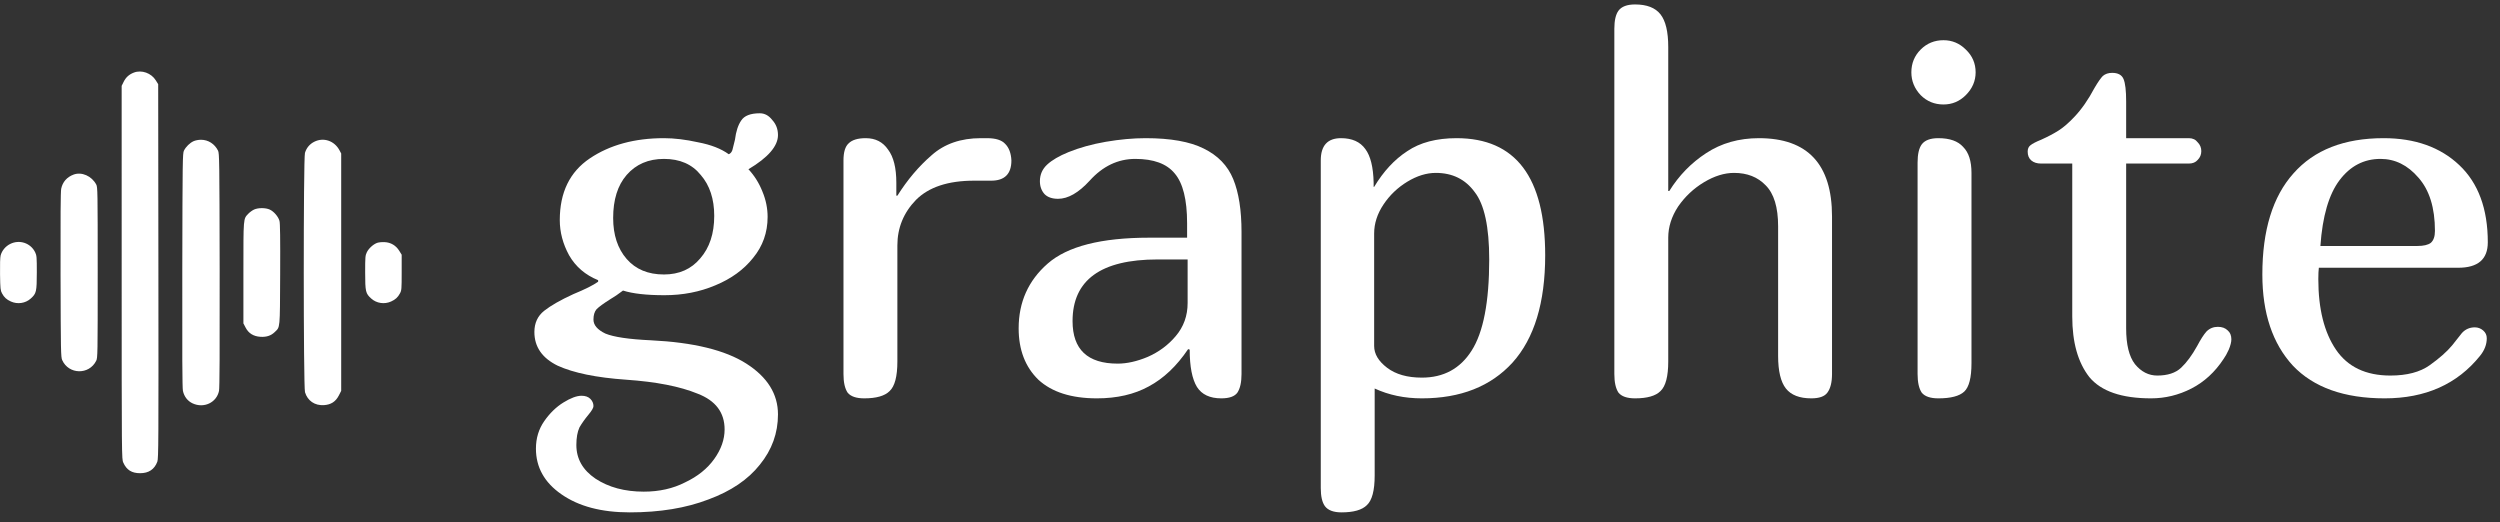 <?xml version="1.0" encoding="UTF-8"?>
<svg xmlns="http://www.w3.org/2000/svg" width="182" height="38" viewBox="0 0 182 38" fill="none">
  <rect x="0" y="0" width="182" height="38" fill="#333333" stroke="none"/>
  <path d="M46.864 35.792C47.996 35.792 49.003 35.565 49.883 35.113C50.788 34.685 51.493 34.119 51.996 33.415C52.499 32.71 52.751 31.993 52.751 31.264C52.751 30.031 52.097 29.163 50.788 28.66C49.506 28.132 47.77 27.793 45.581 27.642C43.418 27.491 41.758 27.151 40.601 26.623C39.469 26.07 38.903 25.252 38.903 24.17C38.903 23.516 39.142 23.001 39.62 22.623C40.098 22.246 40.802 21.843 41.733 21.416C42.588 21.064 43.192 20.762 43.544 20.51V20.397C42.613 20.02 41.909 19.416 41.431 18.586C40.978 17.756 40.752 16.901 40.752 16.02C40.752 14.008 41.481 12.511 42.94 11.53C44.399 10.549 46.198 10.059 48.336 10.059C49.091 10.059 49.921 10.159 50.826 10.36C51.757 10.537 52.499 10.826 53.053 11.228C53.178 11.178 53.266 11.077 53.317 10.926C53.367 10.75 53.405 10.599 53.43 10.474C53.455 10.348 53.48 10.247 53.505 10.172C53.581 9.568 53.732 9.103 53.958 8.776C54.184 8.424 54.637 8.247 55.316 8.247C55.669 8.247 55.97 8.411 56.222 8.738C56.499 9.04 56.637 9.405 56.637 9.832C56.637 10.637 55.92 11.467 54.486 12.322C54.914 12.775 55.254 13.316 55.505 13.945C55.757 14.549 55.882 15.165 55.882 15.794C55.882 16.926 55.53 17.919 54.826 18.775C54.147 19.63 53.228 20.297 52.071 20.774C50.94 21.252 49.707 21.491 48.374 21.491C47.066 21.491 46.059 21.378 45.355 21.152C45.028 21.403 44.714 21.617 44.412 21.793C43.934 22.095 43.607 22.334 43.431 22.51C43.28 22.686 43.204 22.938 43.204 23.265C43.204 23.667 43.494 24.007 44.072 24.284C44.676 24.535 45.783 24.699 47.393 24.774C50.487 24.925 52.801 25.491 54.335 26.472C55.87 27.453 56.637 28.686 56.637 30.17C56.637 31.528 56.197 32.748 55.316 33.83C54.461 34.911 53.216 35.754 51.581 36.358C49.946 36.987 48.034 37.301 45.846 37.301C43.783 37.301 42.123 36.861 40.865 35.98C39.633 35.125 39.016 34.018 39.016 32.66C39.016 31.905 39.217 31.239 39.62 30.66C40.022 30.082 40.488 29.629 41.016 29.302C41.544 28.975 41.984 28.811 42.337 28.811C42.613 28.811 42.827 28.887 42.978 29.038C43.129 29.189 43.204 29.365 43.204 29.566C43.204 29.692 43.079 29.906 42.827 30.207C42.576 30.509 42.362 30.811 42.186 31.113C42.035 31.44 41.959 31.868 41.959 32.396C41.959 33.402 42.425 34.22 43.355 34.849C44.311 35.477 45.481 35.792 46.864 35.792ZM51.996 15.718C51.996 14.486 51.669 13.492 51.015 12.738C50.386 11.958 49.493 11.568 48.336 11.568C47.204 11.568 46.298 11.958 45.619 12.738C44.965 13.492 44.638 14.536 44.638 15.869C44.638 17.102 44.965 18.096 45.619 18.85C46.273 19.605 47.179 19.982 48.336 19.982C49.443 19.982 50.323 19.592 50.977 18.812C51.656 18.033 51.996 17.001 51.996 15.718Z" fill="white"></path>
  <path d="M73.63 11.681C73.63 12.662 73.139 13.153 72.158 13.153H70.913C69.027 13.153 67.618 13.618 66.687 14.549C65.782 15.479 65.329 16.586 65.329 17.869V26.321C65.329 27.403 65.14 28.12 64.763 28.472C64.411 28.824 63.794 29 62.914 29C62.336 29 61.933 28.862 61.707 28.585C61.505 28.283 61.405 27.83 61.405 27.227V11.681C61.405 11.077 61.531 10.662 61.782 10.436C62.034 10.184 62.449 10.059 63.027 10.059C63.732 10.059 64.272 10.335 64.65 10.889C65.052 11.417 65.253 12.222 65.253 13.303V14.247H65.329C66.058 13.09 66.888 12.109 67.819 11.304C68.75 10.474 69.945 10.059 71.404 10.059H71.856C72.485 10.059 72.926 10.197 73.177 10.474C73.454 10.75 73.605 11.153 73.63 11.681Z" fill="white"></path>
  <path d="M86.496 25.416C85.666 26.648 84.711 27.554 83.629 28.132C82.572 28.711 81.315 29 79.856 29C77.994 29 76.573 28.547 75.592 27.642C74.636 26.711 74.158 25.466 74.158 23.906C74.158 21.994 74.862 20.422 76.271 19.19C77.705 17.932 80.17 17.303 83.667 17.303H86.421V16.247C86.421 14.536 86.119 13.329 85.516 12.624C84.937 11.92 83.981 11.568 82.648 11.568C81.39 11.568 80.283 12.096 79.328 13.153C78.522 14.033 77.755 14.473 77.026 14.473C76.598 14.473 76.271 14.36 76.045 14.134C75.818 13.882 75.705 13.568 75.705 13.19C75.705 12.712 75.881 12.31 76.233 11.983C76.586 11.656 77.101 11.354 77.781 11.077C78.585 10.75 79.491 10.499 80.497 10.323C81.528 10.147 82.497 10.059 83.403 10.059C85.214 10.059 86.622 10.31 87.629 10.813C88.66 11.316 89.377 12.058 89.779 13.039C90.182 14.02 90.383 15.303 90.383 16.888V27.227C90.383 27.83 90.282 28.283 90.081 28.585C89.88 28.862 89.49 29 88.911 29C88.081 29 87.49 28.723 87.138 28.17C86.786 27.591 86.61 26.686 86.61 25.453L86.496 25.416ZM84.27 18.888C80.145 18.888 78.082 20.385 78.082 23.378C78.082 25.441 79.177 26.472 81.365 26.472C82.044 26.472 82.774 26.308 83.553 25.982C84.358 25.629 85.038 25.126 85.591 24.472C86.169 23.793 86.459 22.988 86.459 22.057V18.888H84.27Z" fill="white"></path>
  <path d="M96.152 11.681C96.152 10.599 96.643 10.059 97.624 10.059C98.429 10.059 99.02 10.323 99.397 10.851C99.774 11.354 99.976 12.172 100.001 13.303V13.605H100.038C100.718 12.473 101.523 11.606 102.453 11.002C103.384 10.373 104.579 10.059 106.038 10.059C110.339 10.059 112.49 12.901 112.49 18.586C112.49 22.032 111.698 24.636 110.113 26.396C108.528 28.132 106.327 29 103.51 29C102.252 29 101.108 28.761 100.076 28.283V34.622C100.076 35.704 99.888 36.421 99.51 36.773C99.158 37.125 98.542 37.301 97.661 37.301C97.083 37.301 96.68 37.15 96.454 36.848C96.253 36.572 96.152 36.131 96.152 35.528V11.681ZM108.415 18.888C108.415 16.523 108.063 14.888 107.358 13.983C106.679 13.052 105.736 12.587 104.529 12.587C103.849 12.587 103.158 12.8 102.453 13.228C101.749 13.656 101.17 14.209 100.718 14.888C100.265 15.567 100.038 16.272 100.038 17.001V25.189C100.038 25.768 100.353 26.296 100.982 26.774C101.611 27.252 102.453 27.491 103.51 27.491C105.095 27.491 106.302 26.837 107.132 25.529C107.987 24.195 108.415 21.982 108.415 18.888Z" fill="white"></path>
  <path d="M121.523 13.907C122.228 12.775 123.121 11.857 124.202 11.153C125.309 10.423 126.592 10.059 128.051 10.059C131.598 10.059 133.371 11.958 133.371 15.756V27.227C133.371 27.83 133.258 28.283 133.032 28.585C132.83 28.862 132.44 29 131.862 29C131.007 29 130.39 28.761 130.013 28.283C129.636 27.805 129.447 27.013 129.447 25.906V16.473C129.447 15.089 129.145 14.096 128.541 13.492C127.963 12.889 127.196 12.587 126.24 12.587C125.535 12.587 124.806 12.813 124.051 13.266C123.297 13.719 122.668 14.31 122.165 15.039C121.687 15.769 121.448 16.523 121.448 17.303V26.321C121.448 27.403 121.259 28.12 120.882 28.472C120.53 28.824 119.913 29 119.033 29C118.454 29 118.052 28.862 117.826 28.585C117.624 28.283 117.524 27.83 117.524 27.227V2.097C117.524 1.493 117.624 1.053 117.826 0.777C118.052 0.475 118.454 0.324 119.033 0.324C119.888 0.324 120.505 0.563 120.882 1.041C121.259 1.519 121.448 2.311 121.448 3.418V13.907H121.523Z" fill="white"></path>
  <path d="M143.524 26.434C143.524 27.491 143.348 28.183 142.996 28.509C142.644 28.837 142.015 29 141.109 29C140.531 29 140.128 28.862 139.902 28.585C139.7 28.283 139.6 27.83 139.6 27.227V11.832C139.6 11.228 139.7 10.788 139.902 10.511C140.128 10.21 140.531 10.059 141.109 10.059C141.939 10.059 142.543 10.272 142.92 10.7C143.323 11.102 143.524 11.731 143.524 12.587V26.434ZM139.147 5.267C139.147 4.613 139.373 4.059 139.826 3.606C140.279 3.154 140.832 2.927 141.486 2.927C142.115 2.927 142.656 3.154 143.109 3.606C143.587 4.059 143.826 4.613 143.826 5.267C143.826 5.895 143.587 6.449 143.109 6.927C142.656 7.38 142.115 7.606 141.486 7.606C140.832 7.606 140.279 7.38 139.826 6.927C139.373 6.449 139.147 5.895 139.147 5.267Z" fill="white"></path>
  <path d="M156.595 29C154.457 29 152.96 28.484 152.105 27.453C151.275 26.396 150.86 24.925 150.86 23.038V11.907H148.596C148.294 11.907 148.055 11.832 147.879 11.681C147.703 11.53 147.615 11.316 147.615 11.04C147.615 10.838 147.678 10.687 147.803 10.587C147.954 10.461 148.218 10.323 148.596 10.172C149.099 9.945 149.526 9.719 149.879 9.493C150.231 9.266 150.608 8.939 151.011 8.512C151.539 7.958 152.029 7.254 152.482 6.399C152.734 5.971 152.935 5.682 153.086 5.531C153.262 5.38 153.488 5.304 153.765 5.304C154.193 5.304 154.469 5.455 154.595 5.757C154.721 6.059 154.784 6.6 154.784 7.38V10.059H159.349C159.626 10.059 159.84 10.159 159.991 10.36C160.167 10.537 160.255 10.75 160.255 11.002C160.255 11.253 160.167 11.467 159.991 11.643C159.84 11.819 159.626 11.907 159.349 11.907H154.784V23.906C154.784 25.088 154.998 25.956 155.425 26.51C155.878 27.063 156.419 27.34 157.048 27.34C157.802 27.34 158.381 27.151 158.783 26.774C159.186 26.396 159.576 25.868 159.953 25.189C160.205 24.711 160.431 24.359 160.632 24.133C160.859 23.906 161.135 23.793 161.462 23.793C161.764 23.793 162.003 23.881 162.179 24.057C162.355 24.208 162.443 24.422 162.443 24.699C162.443 24.9 162.38 25.151 162.255 25.453C162.129 25.73 162.003 25.956 161.877 26.132C161.248 27.088 160.469 27.805 159.538 28.283C158.607 28.761 157.626 29 156.595 29Z" fill="white"></path>
  <path d="M179.226 24.246C179.477 23.969 179.792 23.831 180.169 23.831C180.395 23.831 180.597 23.906 180.773 24.057C180.949 24.208 181.037 24.397 181.037 24.623C181.037 25.076 180.873 25.503 180.546 25.906C178.886 27.969 176.572 29 173.604 29C170.661 29 168.434 28.208 166.925 26.623C165.441 25.013 164.699 22.799 164.699 19.982C164.699 16.762 165.454 14.31 166.963 12.624C168.472 10.914 170.661 10.059 173.528 10.059C175.817 10.059 177.654 10.713 179.037 12.021C180.421 13.329 181.112 15.203 181.112 17.643C181.112 18.875 180.395 19.492 178.962 19.492H168.812C168.787 19.693 168.774 19.97 168.774 20.322C168.774 22.485 169.202 24.195 170.057 25.453C170.912 26.711 172.233 27.34 174.019 27.34C175.226 27.34 176.182 27.088 176.886 26.585C177.591 26.082 178.132 25.604 178.509 25.151C178.886 24.673 179.125 24.372 179.226 24.246ZM173.302 11.568C172.094 11.568 171.101 12.084 170.321 13.115C169.541 14.146 169.076 15.743 168.925 17.907H175.981C176.434 17.907 176.761 17.831 176.962 17.68C177.163 17.504 177.264 17.215 177.264 16.813C177.264 15.127 176.861 13.832 176.056 12.926C175.276 12.021 174.358 11.568 173.302 11.568Z" fill="white"></path>
  <path fill-rule="evenodd" clip-rule="evenodd" d="M9.748 5.283C9.4 5.416 9.167 5.625 9.005 5.95L8.857 6.249L8.858 19.835C8.859 33.388 8.859 33.423 8.976 33.68C9.219 34.215 9.59 34.449 10.2 34.449C10.829 34.449 11.242 34.172 11.454 33.611C11.539 33.386 11.545 32.185 11.531 19.748L11.516 6.131L11.343 5.851C11.013 5.318 10.311 5.068 9.748 5.283ZM14.089 10.28C13.816 10.405 13.532 10.684 13.391 10.967C13.294 11.162 13.287 11.629 13.271 19.667C13.258 25.746 13.271 28.245 13.317 28.456C13.406 28.87 13.658 29.196 14.021 29.365C14.841 29.747 15.769 29.309 15.945 28.456C15.987 28.252 16.002 25.542 15.991 19.667C15.977 11.627 15.97 11.163 15.873 10.967C15.628 10.474 15.159 10.175 14.632 10.175C14.449 10.175 14.222 10.219 14.089 10.28ZM22.882 10.318C22.543 10.488 22.312 10.763 22.201 11.131C22.083 11.526 22.085 28.159 22.204 28.554C22.392 29.177 22.917 29.537 23.58 29.494C24.096 29.461 24.437 29.241 24.667 28.792L24.839 28.454V11.174L24.715 10.941C24.344 10.247 23.559 9.981 22.882 10.318ZM5.355 12.71C4.87 12.891 4.557 13.249 4.455 13.739C4.412 13.945 4.398 15.888 4.409 20.012C4.424 25.627 4.431 26.001 4.528 26.216C5.005 27.275 6.487 27.304 7.003 26.265C7.109 26.051 7.113 25.842 7.113 19.839C7.113 13.893 7.108 13.624 7.006 13.433C6.674 12.81 5.944 12.49 5.355 12.71ZM18.492 15.257C18.366 15.316 18.181 15.45 18.08 15.556C17.707 15.95 17.72 15.797 17.72 19.859V23.543L17.88 23.849C18.098 24.268 18.451 24.486 18.958 24.519C19.4 24.547 19.732 24.437 20.002 24.174C20.4 23.784 20.377 24.031 20.396 19.982C20.408 17.331 20.394 16.255 20.346 16.08C20.261 15.771 19.934 15.391 19.639 15.257C19.331 15.117 18.794 15.117 18.492 15.257ZM0.743 17.759C0.403 17.928 0.141 18.243 0.046 18.596C0.009 18.734 -0.008 19.276 0.003 19.974C0.02 21.023 0.033 21.146 0.145 21.354C0.303 21.648 0.474 21.805 0.794 21.95C1.275 22.168 1.853 22.083 2.236 21.736C2.649 21.365 2.678 21.238 2.68 19.842C2.681 18.715 2.671 18.597 2.561 18.37C2.234 17.692 1.422 17.42 0.743 17.759ZM27.449 17.683C27.161 17.792 26.839 18.088 26.704 18.368C26.593 18.597 26.583 18.712 26.584 19.842C26.586 21.238 26.616 21.365 27.028 21.736C27.412 22.083 27.989 22.168 28.47 21.95C28.79 21.805 28.961 21.648 29.119 21.354C29.235 21.139 29.242 21.047 29.242 19.834V18.543L29.069 18.263C28.825 17.868 28.45 17.646 27.992 17.626C27.799 17.617 27.555 17.643 27.449 17.683Z" fill="white"></path>
</svg>
